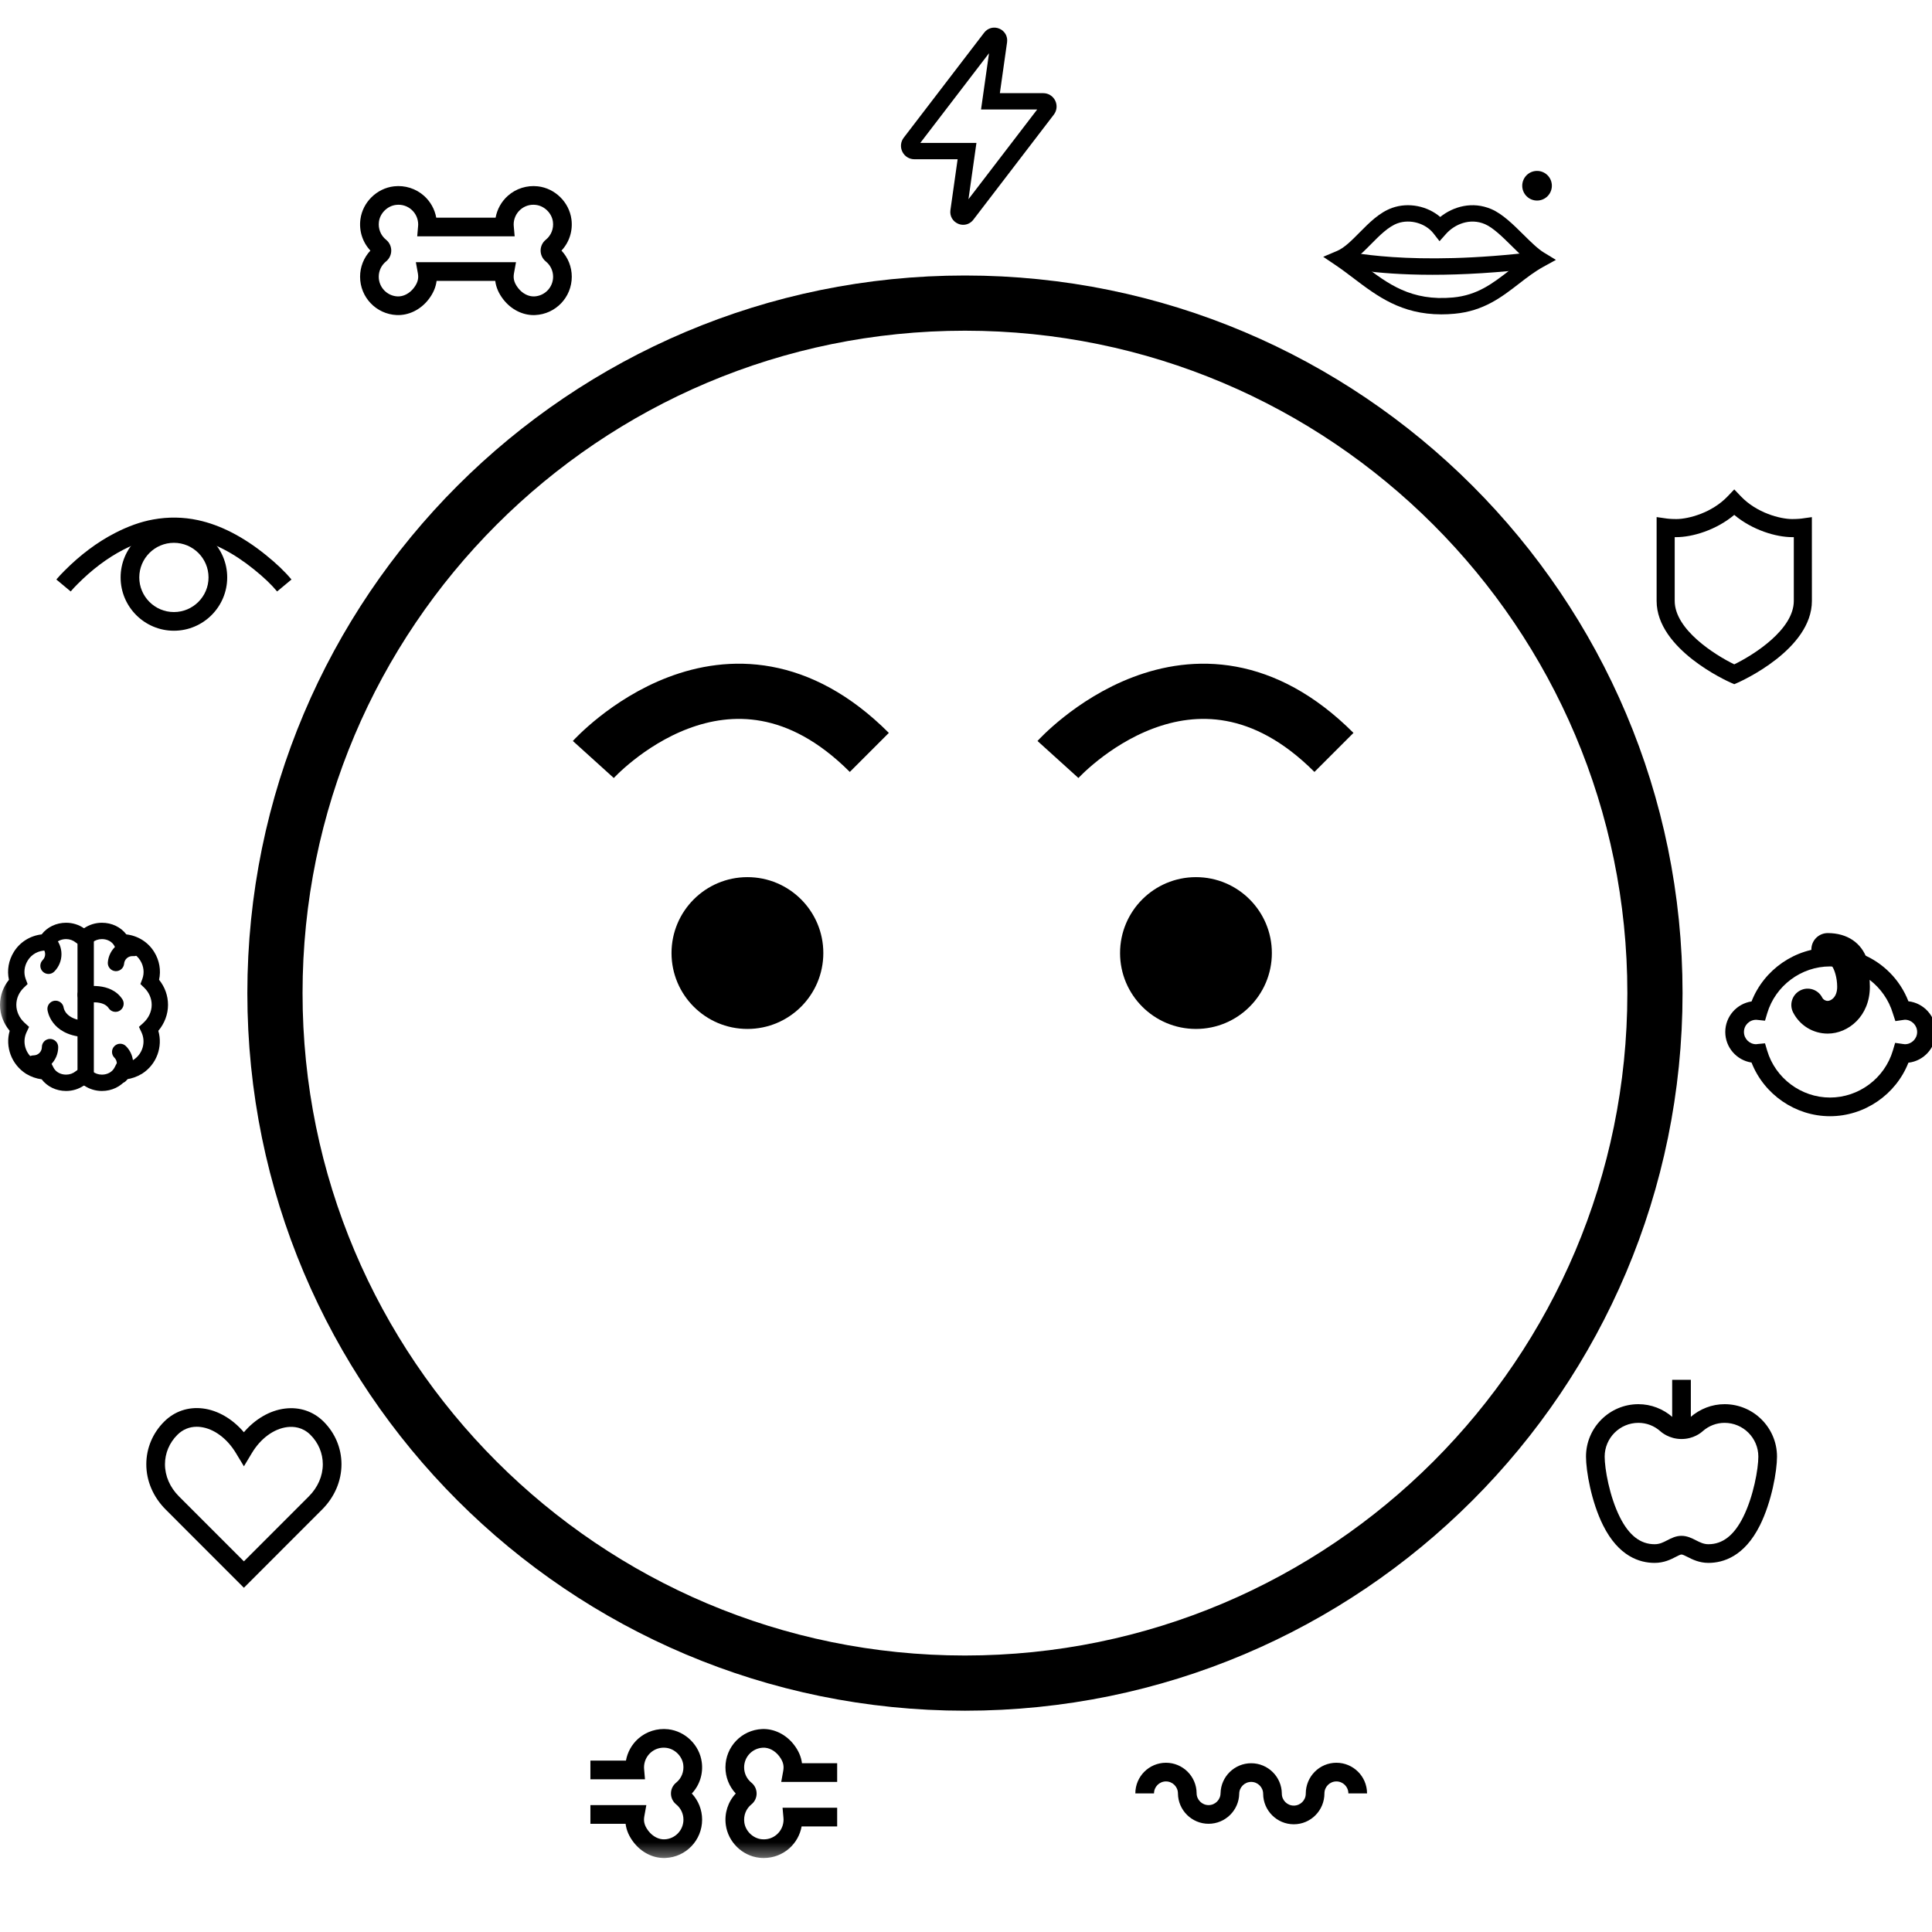 <svg xmlns="http://www.w3.org/2000/svg" xmlns:xlink="http://www.w3.org/1999/xlink" width="140" height="140" viewBox="0 0 140 140">
  <defs>
    <polygon id="ic_response_whatbringsyou_specificneed-a" points="0 133.639 141.277 133.639 141.277 0 0 0"/>
  </defs>
  <g fill="none" fill-rule="evenodd" transform="translate(0 1)">
    <path stroke="#000" stroke-width="4" d="M119.924,70.964 C119.924,98.578 97.537,120.964 69.924,120.964 C42.309,120.964 19.924,98.578 19.924,70.964 C19.924,43.35 42.309,20.964 69.924,20.964 C97.537,20.964 119.924,43.35 119.924,70.964 Z"/>
    <path fill="#000" d="M59.661 68.061C59.661 71.099 57.199 73.561 54.161 73.561 51.123 73.561 48.661 71.099 48.661 68.061 48.661 65.023 51.123 62.561 54.161 62.561 57.199 62.561 59.661 65.023 59.661 68.061M92.164 68.061C92.164 71.099 89.702 73.561 86.664 73.561 83.626 73.561 81.164 71.099 81.164 68.061 81.164 65.023 83.626 62.561 86.664 62.561 89.702 62.561 92.164 65.023 92.164 68.061"/>
    <path stroke="#000" stroke-width="4" d="M42.995 54.036C42.995 54.036 52.739 43.267 62.995 53.523M76.664 54.036C76.664 54.036 86.408 43.267 96.664 53.523"/>
    <path fill="#000" d="M14.257 102.388C13.721 102.388 13.24 102.587 12.855 102.971 12.276 103.546 11.956 104.304 11.955 105.103 11.954 105.952 12.314 106.78 12.968 107.434L17.674 112.141 22.379 107.434C23.033 106.78 23.393 105.952 23.392 105.103 23.391 104.304 23.071 103.546 22.492 102.971 21.926 102.408 21.266 102.357 20.812 102.413 19.842 102.534 18.886 103.236 18.254 104.29L17.675 105.253 17.094 104.292C16.452 103.228 15.495 102.523 14.535 102.406 14.441 102.394 14.348 102.388 14.257 102.388L14.257 102.388zM17.673 114.055L12.011 108.391C11.101 107.481 10.6 106.312 10.602 105.101 10.604 103.939 11.065 102.842 11.901 102.011 12.646 101.269 13.639 100.932 14.7 101.062 15.79 101.196 16.853 101.823 17.673 102.786 18.487 101.83 19.55 101.207 20.645 101.071 21.71 100.938 22.704 101.273 23.446 102.011 24.282 102.842 24.743 103.939 24.745 105.101 24.746 106.312 24.246 107.481 23.336 108.391L17.673 114.055zM121.356 37.923L121.356 42.545C121.356 44.619 124.258 46.455 125.671 47.141 127.085 46.455 129.986 44.619 129.986 42.545L129.986 37.923C129.949 37.923 129.911 37.924 129.871 37.924 128.71 37.924 126.985 37.416 125.671 36.311 124.357 37.416 122.633 37.924 121.471 37.924 121.432 37.924 121.393 37.923 121.356 37.923L121.356 37.923zM125.671 48.579L125.408 48.464C125.189 48.367 120.045 46.066 120.045 42.545L120.045 36.47 120.794 36.577C120.795 36.577 121.061 36.613 121.471 36.613 122.337 36.613 124.044 36.173 125.197 34.962L125.671 34.464 126.146 34.962C127.299 36.173 129.005 36.613 129.871 36.613 130.281 36.613 130.548 36.577 130.55 36.577L131.295 36.473 131.297 42.545C131.297 46.066 126.154 48.367 125.935 48.464L125.671 48.579zM20.081 41.859C19.656 41.349 19.123 40.841 18.403 40.261 16.932 39.073 15.47 38.317 14.059 38.013 13.169 37.822 12.253 37.81 11.335 37.976 10.572 38.114 9.785 38.397 8.928 38.839 7.785 39.431 6.675 40.264 5.63 41.314 5.432 41.513 5.27 41.682 5.123 41.859L4.083 40.993C4.272 40.765 4.477 40.554 4.671 40.36 5.815 39.21 7.039 38.294 8.307 37.638 9.284 37.132 10.196 36.807 11.095 36.645 12.187 36.446 13.28 36.462 14.343 36.691 15.963 37.039 17.615 37.886 19.253 39.208 20.044 39.845 20.637 40.413 21.121 40.993L20.081 41.859z"/>
    <path fill="#000" d="M12.602 38.334C11.219 38.334 10.093 39.459 10.093 40.843 10.093 42.226 11.219 43.352 12.602 43.352 13.985 43.352 15.111 42.226 15.111 40.843 15.111 39.459 13.985 38.334 12.602 38.334M12.602 44.705C10.473 44.705 8.74 42.972 8.74 40.843 8.74 38.713 10.473 36.981 12.602 36.981 14.731 36.981 16.464 38.713 16.464 40.843 16.464 42.972 14.731 44.705 12.602 44.705M30.135 18L37.391 18 37.247 18.796C37.195 19.088 37.194 19.421 37.545 19.872 37.855 20.271 38.292 20.497 38.718 20.479 39.482 20.443 40.08 19.816 40.08 19.052 40.08 18.621 39.887 18.217 39.551 17.945 39.312 17.75 39.175 17.463 39.175 17.155 39.176 16.851 39.312 16.565 39.549 16.374 39.939 16.059 40.133 15.57 40.067 15.068 39.985 14.443 39.449 13.918 38.822 13.847 38.407 13.798 38.008 13.924 37.7 14.199 37.397 14.47 37.222 14.859 37.222 15.265 37.222 15.307 37.225 15.349 37.229 15.39L37.295 16.126 30.233 16.126 30.296 15.391C30.3 15.35 30.303 15.308 30.303 15.265 30.303 14.859 30.129 14.47 29.825 14.199 29.517 13.924 29.119 13.798 28.703 13.847 28.076 13.918 27.541 14.443 27.459 15.068 27.393 15.57 27.586 16.059 27.977 16.374 28.214 16.565 28.35 16.85 28.351 17.155 28.351 17.462 28.214 17.75 27.975 17.945 27.638 18.217 27.446 18.621 27.446 19.052 27.446 19.816 28.044 20.443 28.807 20.479 29.228 20.498 29.671 20.271 29.981 19.872 30.332 19.421 30.331 19.088 30.279 18.796L30.135 18zM38.668 21.833C37.843 21.833 37.031 21.416 36.476 20.702 36.141 20.271 35.946 19.825 35.888 19.353L31.637 19.353C31.579 19.825 31.385 20.271 31.05 20.702 30.469 21.448 29.611 21.867 28.745 21.83 27.258 21.762 26.093 20.541 26.093 19.052 26.093 18.341 26.361 17.67 26.839 17.159 26.274 16.554 26.007 15.732 26.117 14.892 26.281 13.649 27.304 12.645 28.551 12.502 29.342 12.412 30.135 12.662 30.726 13.189 31.193 13.606 31.503 14.166 31.612 14.773L35.913 14.773C36.023 14.166 36.333 13.606 36.8 13.189 37.39 12.663 38.182 12.413 38.975 12.502 40.221 12.644 41.244 13.649 41.408 14.892 41.519 15.732 41.252 16.555 40.687 17.159 41.165 17.67 41.433 18.341 41.433 19.052 41.433 20.541 40.268 21.762 38.781 21.83 38.743 21.832 38.706 21.833 38.668 21.833L38.668 21.833zM66.689 9.356L70.756 9.356 70.179 13.436 75.158 6.935 71.09 6.935 71.668 2.856 66.689 9.356zM69.798 15.29C69.676 15.29 69.552 15.266 69.433 15.215 69.037 15.049 68.811 14.652 68.871 14.228L69.393 10.54 66.261 10.54C65.888 10.54 65.554 10.332 65.389 9.998 65.224 9.664 65.262 9.272 65.489 8.976L71.316 1.368C71.577 1.027 72.017.909 72.414 1.075 72.81 1.241 73.036 1.638 72.976 2.064L72.454 5.751 75.598 5.751C75.968 5.751 76.3 5.958 76.464 6.29 76.628 6.622 76.59 7.011 76.365 7.306L70.531 14.923C70.349 15.161 70.079 15.29 69.798 15.29L69.798 15.29zM121.848 110.292C122.257 110.292 122.596 110.464 122.895 110.616 123.196 110.769 123.457 110.9 123.799 110.9 124.831 110.9 125.655 110.257 126.316 108.933 127.066 107.433 127.416 105.432 127.416 104.552 127.416 103.203 126.319 102.105 124.97 102.105 124.384 102.105 123.835 102.315 123.383 102.711 123.263 102.822 122.717 103.277 121.848 103.277 120.934 103.277 120.362 102.76 120.3 102.701 119.865 102.317 119.314 102.105 118.725 102.105 117.377 102.105 116.28 103.203 116.28 104.552 116.28 105.432 116.629 107.433 117.379 108.933 118.041 110.257 118.865 110.9 119.896 110.9 120.262 110.9 120.518 110.768 120.816 110.614 121.108 110.463 121.438 110.292 121.848 110.292M123.799 112.253C123.133 112.253 122.642 112.004 122.283 111.822 122.119 111.739 121.933 111.645 121.848 111.645 121.767 111.645 121.6 111.731 121.437 111.815 121.08 112 120.59 112.253 119.896 112.253 118.815 112.253 117.291 111.782 116.169 109.538 115.312 107.824 114.927 105.59 114.927 104.552 114.927 102.457 116.631 100.752 118.725 100.752 119.636 100.752 120.519 101.09 121.213 101.703 121.232 101.719 121.471 101.924 121.848 101.924 122.229 101.924 122.456 101.725 122.466 101.717 123.175 101.09 124.059 100.752 124.97 100.752 127.065 100.752 128.769 102.457 128.769 104.552 128.769 105.59 128.384 107.824 127.527 109.538 126.405 111.782 124.88 112.253 123.799 112.253"/>
    <mask id="ic_response_whatbringsyou_specificneed-b" fill="#fff">
      <use xlink:href="#ic_response_whatbringsyou_specificneed-a"/>
    </mask>
    <polygon fill="#000" points="121.172 102.708 122.525 102.708 122.525 98.987 121.172 98.987" mask="url(#ic_response_whatbringsyou_specificneed-b)"/>
    <path fill="#000" d="M48.114 133.639C47.288 133.639 46.476 133.222 45.921 132.509 45.586 132.077 45.391 131.631 45.333 131.159L42.783 131.159 42.783 129.806 46.836 129.806 46.692 130.603C46.639 130.895 46.639 131.227 46.989 131.679 47.3 132.078 47.739 132.307 48.164 132.285 48.927 132.25 49.525 131.623 49.525 130.858 49.525 130.427 49.332 130.024 48.996 129.751 48.757 129.556 48.619 129.269 48.62 128.962 48.62 128.657 48.757 128.372 48.994 128.18 49.384 127.865 49.578 127.377 49.512 126.874 49.429 126.249 48.894 125.724 48.267 125.653 47.852 125.605 47.453 125.73 47.145 126.005 46.842 126.276 46.668 126.665 46.668 127.072 46.668 127.114 46.671 127.156 46.675 127.198L46.738 127.933 42.783 127.933 42.783 126.58 45.359 126.58C45.468 125.972 45.778 125.412 46.244 124.995 46.835 124.469 47.629 124.219 48.42 124.308 49.666 124.451 50.69 125.455 50.853 126.698 50.964 127.539 50.697 128.361 50.132 128.965 50.61 129.476 50.878 130.148 50.878 130.858 50.878 132.347 49.713 133.568 48.226 133.637 48.189 133.639 48.151 133.639 48.114 133.639M55.345 133.639C55.239 133.639 55.133 133.633 55.027 133.621 53.781 133.48 52.758 132.474 52.594 131.232 52.483 130.391 52.75 129.569 53.315 128.965 52.837 128.453 52.569 127.782 52.569 127.072 52.569 125.582 53.734 124.362 55.221 124.293 56.082 124.256 56.946 124.675 57.526 125.421 57.861 125.853 58.056 126.298 58.114 126.771L60.664 126.771 60.664 128.124 56.611 128.124 56.755 127.327C56.807 127.035 56.808 126.703 56.457 126.251 56.147 125.852 55.708 125.622 55.284 125.645 54.52 125.68 53.922 126.307 53.922 127.072 53.922 127.502 54.115 127.906 54.451 128.179 54.69 128.373 54.827 128.66 54.827 128.967 54.827 129.272 54.691 129.558 54.453 129.75 54.063 130.065 53.869 130.553 53.935 131.055 54.017 131.68 54.553 132.206 55.18 132.277 55.595 132.324 55.994 132.199 56.302 131.924 56.605 131.653 56.779 131.265 56.779 130.858 56.779 130.816 56.776 130.775 56.773 130.734L56.707 129.997 60.664 129.997 60.664 131.35 58.088 131.35C57.979 131.957 57.669 132.517 57.202 132.934 56.691 133.39 56.028 133.639 55.345 133.639L55.345 133.639zM127.899 74.603L128.058 75.138C128.652 77.136 130.524 78.532 132.609 78.532 134.698 78.532 136.57 77.133 137.163 75.13L137.329 74.57 137.909 74.653C137.965 74.662 138 74.668 138.037 74.668 138.526 74.668 138.923 74.27 138.923 73.781 138.923 73.293 138.526 72.894 138.037 72.894 137.999 72.894 137.964 72.903 137.928 72.907L137.347 72.993 137.163 72.433C136.876 71.466 136.277 70.612 135.482 70.004 135.493 70.24 135.497 70.43 135.497 70.507 135.497 72.629 133.944 73.898 132.443 73.898 131.381 73.898 130.421 73.311 129.936 72.365 129.639 71.784 129.87 71.07 130.451 70.772 130.731 70.627 131.052 70.602 131.353 70.698 131.654 70.796 131.899 71.004 132.044 71.287 132.121 71.436 132.274 71.529 132.443 71.529 132.666 71.529 133.129 71.279 133.129 70.507 133.129 69.82 132.913 69.231 132.771 69.037 132.717 69.034 132.664 69.031 132.609 69.031 130.524 69.031 128.652 70.427 128.058 72.427L127.899 72.963 127.267 72.897 127.262 72.897C126.768 72.897 126.373 73.294 126.373 73.781 126.373 74.27 126.771 74.668 127.26 74.668L127.345 74.656 127.899 74.603zM132.609 79.885C130.098 79.885 127.827 78.309 126.923 75.996 125.848 75.834 125.02 74.903 125.02 73.781 125.02 72.66 125.848 71.73 126.924 71.567 127.827 69.254 130.098 67.678 132.609 67.678 132.739 67.678 132.867 67.686 132.994 67.695L133.184 67.725C133.402 67.79 133.588 67.918 133.745 68.093L133.59 67.597 134.919 68.133C136.48 68.772 137.686 70.004 138.291 71.556 139.407 71.683 140.276 72.633 140.276 73.781 140.276 74.93 139.407 75.882 138.291 76.007 137.384 78.314 135.118 79.885 132.609 79.885L132.609 79.885z" mask="url(#ic_response_whatbringsyou_specificneed-b)"/>
    <path fill="#000" d="M135.768 69.943L134.407 69.386C133.949 69.198 133.457 69.085 132.946 69.049L132.803 69.024C132.71 68.996 132.592 68.983 132.443 68.983 131.79 68.983 131.259 68.452 131.259 67.799 131.259 67.147 131.79 66.615 132.443 66.615 133.856 66.615 134.899 67.319 135.306 68.547L135.768 69.943zM6.088 76.406C6.301 76.406 6.513 76.479 6.686 76.624 6.878 76.784 7.125 76.872 7.386 76.872 7.785 76.872 8.133 76.679 8.294 76.369L8.46 76.048 8.819 76.048C9.11 76.048 9.405 75.962 9.672 75.798 10.332 75.377 10.586 74.518 10.254 73.807L10.068 73.412 10.392 73.118C10.773 72.771 10.992 72.297 10.992 71.816 10.992 71.352 10.8 70.912 10.454 70.577L10.175 70.307 10.312 69.944C10.476 69.506 10.422 69.017 10.165 68.602 9.879 68.139 9.389 67.874 8.819 67.874L8.46 67.874 8.294 67.553C8.133 67.242 7.785 67.05 7.386 67.05 7.125 67.05 6.878 67.138 6.686 67.298 6.34 67.589 5.837 67.589 5.489 67.298L5.489 67.298C5.298 67.138 5.05 67.05 4.79 67.05 4.389 67.05 4.042 67.242 3.881 67.553L3.716 67.874 3.356 67.874C2.788 67.874 2.297 68.139 2.011 68.601 1.754 69.017 1.7 69.506 1.863 69.944L2.001 70.307 1.72 70.577C1.375 70.912 1.183 71.352 1.183 71.816 1.183 72.297 1.403 72.771 1.784 73.118L2.107 73.412 1.921 73.807C1.589 74.518 1.843 75.377 2.514 75.805 2.772 75.962 3.066 76.048 3.356 76.048L3.716 76.048 3.881 76.369C4.042 76.679 4.389 76.872 4.79 76.872 5.05 76.872 5.298 76.784 5.489 76.624 5.662 76.479 5.875 76.406 6.088 76.406M7.386 78.056C6.918 78.056 6.463 77.915 6.088 77.655 5.712 77.915 5.258 78.056 4.79 78.056 4.071 78.056 3.421 77.739 3.018 77.21 2.626 77.16 2.24 77.025 1.887 76.81.829 76.133.364 74.853.702 73.697.253 73.163.001 72.497.001 71.816.001 71.15.229 70.517.648 69.999.496 69.315.621 68.596 1.004 67.977 1.446 67.265 2.183 66.807 3.019 66.709 3.421 66.182 4.072 65.866 4.79 65.866 5.258 65.866 5.712 66.007 6.088 66.267 6.463 66.007 6.918 65.866 7.386 65.866 8.104 65.866 8.754 66.182 9.155 66.709 9.992 66.807 10.729 67.265 11.171 67.978 11.555 68.596 11.678 69.315 11.527 69.999 11.947 70.517 12.175 71.15 12.175 71.816 12.175 72.497 11.924 73.163 11.473 73.697 11.81 74.853 11.348 76.132 10.3 76.802 9.938 77.023 9.55 77.16 9.158 77.21 8.755 77.739 8.104 78.056 7.386 78.056" mask="url(#ic_response_whatbringsyou_specificneed-b)"/>
    <path fill="#000" d="M2.434 76.66C2.107 76.66 1.842 76.395 1.842 76.068 1.842 75.741 2.107 75.476 2.434 75.476 2.765 75.476 3.034 75.206 3.034 74.875 3.034 74.549 3.299 74.284 3.626 74.284 3.953 74.284 4.218 74.549 4.218 74.875 4.218 75.859 3.418 76.66 2.434 76.66M3.514 69.577C3.363 69.577 3.211 69.519 3.096 69.404 2.864 69.173 2.864 68.798 3.096 68.567 3.209 68.453 3.271 68.303 3.271 68.142 3.271 67.982 3.209 67.831 3.096 67.718 2.864 67.487 2.864 67.112 3.096 66.881 3.327 66.649 3.701 66.649 3.932 66.881 4.628 67.576 4.628 68.708 3.932 69.404 3.817 69.519 3.665 69.577 3.514 69.577M8.709 77.503C8.557 77.503 8.406 77.445 8.291 77.33 8.059 77.099 8.059 76.724 8.291 76.493 8.404 76.379 8.466 76.229 8.466 76.068 8.466 75.908 8.404 75.757 8.291 75.644 8.059 75.413 8.059 75.038 8.291 74.807 8.522 74.575 8.896 74.575 9.127 74.807 9.823 75.502 9.823 76.634 9.127 77.33 9.012 77.445 8.86 77.503 8.709 77.503M8.404 69.374C8.387 69.374 8.37 69.374 8.354 69.372 8.028 69.345 7.786 69.058 7.814 68.732 7.896 67.752 8.761 67.021 9.741 67.104 10.067 67.132 10.309 67.418 10.281 67.744 10.254 68.07 9.966 68.313 9.642 68.284 9.312 68.259 9.021 68.502 8.993 68.832 8.967 69.141 8.708 69.374 8.404 69.374M6.208 77.67C5.881 77.67 5.616 77.405 5.616 77.078L5.616 66.844C5.616 66.518 5.881 66.253 6.208 66.253 6.535 66.253 6.8 66.518 6.8 66.844L6.8 77.078C6.8 77.405 6.535 77.67 6.208 77.67" mask="url(#ic_response_whatbringsyou_specificneed-b)"/>
    <path fill="#000" d="M8.371 72.323C8.179 72.323 7.991 72.23 7.877 72.058 7.477 71.455 6.342 71.667 6.33 71.669 6.013 71.738 5.697 71.533 5.628 71.214 5.56 70.894 5.764 70.58 6.084 70.511 6.162 70.495 8.011 70.117 8.864 71.404 9.044 71.676 8.97 72.043 8.698 72.224 8.597 72.291 8.483 72.323 8.371 72.323M6.088 74.153C6.072 74.153 6.056 74.153 6.042 74.15 3.675 73.965 3.447 72.246 3.439 72.174 3.401 71.849 3.634 71.555 3.958 71.516 4.282 71.481 4.571 71.707 4.614 72.025 4.63 72.12 4.8 72.865 6.133 72.971 6.46 72.996 6.704 73.281 6.678 73.608 6.654 73.918 6.394 74.153 6.088 74.153M98.194 17.764C98.404 17.919 98.61 18.075 98.812 18.228 100.585 19.571 102.258 20.839 105.298 20.556 107.059 20.391 108.166 19.535 109.339 18.628 109.718 18.335 110.105 18.035 110.52 17.755 110.208 17.482 109.891 17.169 109.564 16.845 108.896 16.184 108.205 15.501 107.606 15.243 106.511 14.772 105.402 15.257 104.787 15.947L104.314 16.478 103.878 15.917C103.3 15.176 102.184 14.859 101.281 15.179 100.61 15.418 99.972 16.062 99.356 16.685 98.983 17.063 98.601 17.449 98.194 17.764M104.448 21.78C101.541 21.78 99.793 20.456 98.097 19.172 97.674 18.851 97.236 18.519 96.791 18.219L95.885 17.608 96.891 17.183C97.42 16.959 97.951 16.422 98.514 15.853 99.224 15.135 99.958 14.393 100.885 14.063 102.063 13.645 103.433 13.926 104.364 14.722 105.301 13.971 106.688 13.559 108.074 14.156 108.878 14.502 109.65 15.265 110.396 16.004 110.932 16.534 111.438 17.035 111.875 17.3L112.749 17.832 111.852 18.325C111.212 18.676 110.654 19.107 110.063 19.564 108.808 20.535 107.511 21.538 105.408 21.734 105.075 21.765 104.755 21.78 104.448 21.78M112.454 12.459C112.454 13.052 111.974 13.533 111.381 13.533 110.787 13.533 110.307 13.052 110.307 12.459 110.307 11.866 110.787 11.385 111.381 11.385 111.974 11.385 112.454 11.866 112.454 12.459" mask="url(#ic_response_whatbringsyou_specificneed-b)"/>
    <path fill="#000" d="M103.802 18.912C99.38 18.912 97.109 18.336 96.971 18.3L97.271 17.155C97.319 17.167 102.157 18.381 111.494 17.218L111.64 18.393C108.533 18.78 105.92 18.912 103.802 18.912M93.753 131.194C92.535 131.194 91.543 130.207 91.533 128.991 91.533 128.513 91.144 128.124 90.666 128.124 90.188 128.124 89.798 128.513 89.798 128.991L89.798 128.991C89.77 130.191 88.785 131.158 87.578 131.158 86.36 131.158 85.368 130.172 85.358 128.956 85.358 128.478 84.969 128.089 84.491 128.089 84.013 128.089 83.624 128.478 83.624 128.956L82.271 128.956C82.271 127.732 83.267 126.736 84.491 126.736 85.709 126.736 86.701 127.722 86.711 128.938 86.711 129.416 87.1 129.805 87.578 129.805 88.057 129.805 88.445 129.416 88.445 128.938L88.446 128.938C88.474 127.738 89.459 126.771 90.666 126.771 91.884 126.771 92.877 127.757 92.886 128.974 92.886 129.452 93.275 129.841 93.753 129.841 94.232 129.841 94.621 129.452 94.621 128.974 94.621 127.732 95.616 126.736 96.84 126.736 98.059 126.736 99.051 127.722 99.061 128.938L99.061 128.956 97.708 128.956C97.708 128.478 97.319 128.089 96.84 128.089 96.362 128.089 95.973 128.478 95.973 128.956 95.973 130.198 94.977 131.194 93.753 131.194" mask="url(#ic_response_whatbringsyou_specificneed-b)"/>
  </g>
</svg>
